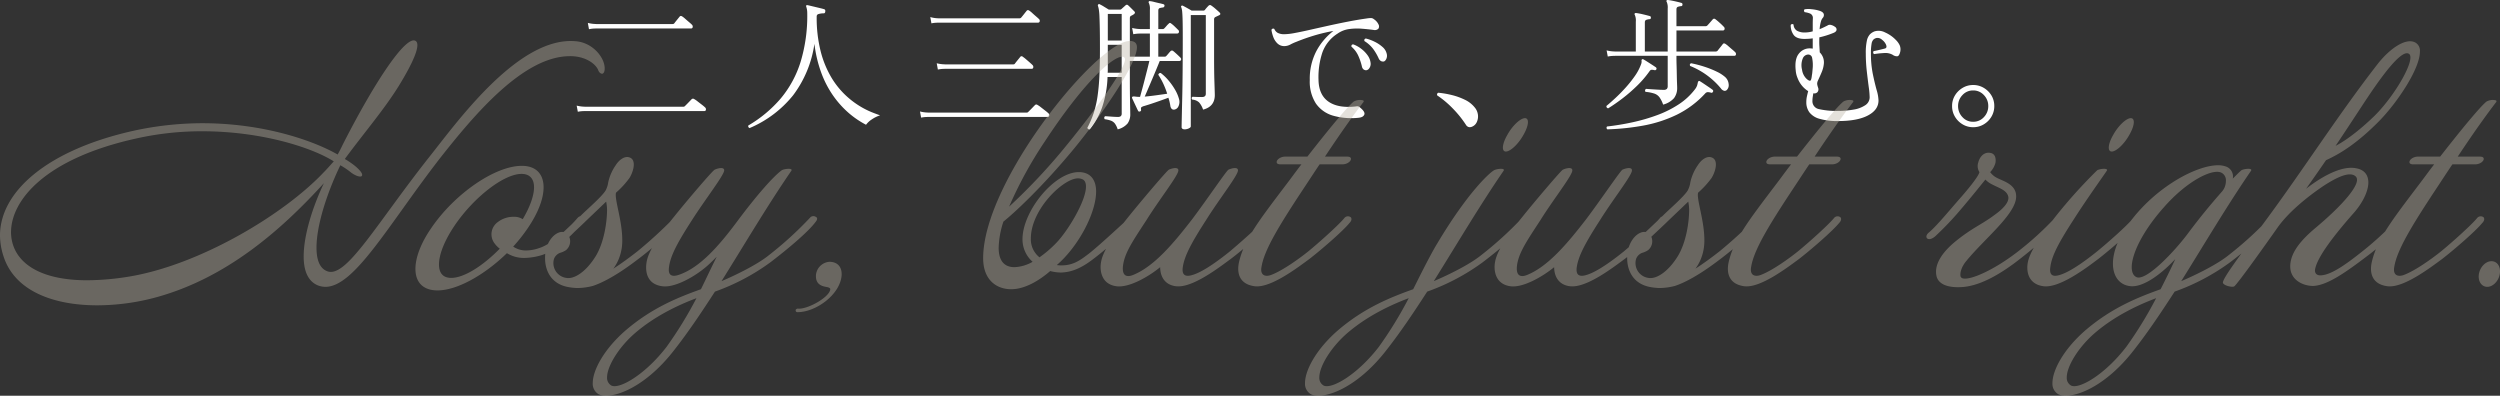 <svg xmlns="http://www.w3.org/2000/svg" width="838.877" height="132.784" viewBox="0 0 838.877 132.784">
  <rect x="0" y="0" width="838.877" height="132.784" fill="#333333" stroke="none"/>
  <g id="グループ_1535" data-name="グループ 1535" transform="translate(80.6 -691.052)">
    <path id="パス_4399" data-name="パス 4399" d="M-251.712-2.448l-.384-2.064a11.884,11.884,0,0,0,2.064.336l.864.048h32.832a.714.714,0,0,0,.528-.192l.648-.648q.5-.5,1.008-1.032t.648-.672a.677.677,0,0,1,.816-.048,7.838,7.838,0,0,1,1.128.768l1.488,1.152a12.113,12.113,0,0,1,1.032.864.832.832,0,0,1,.312.792.471.471,0,0,1-.5.456h-39.936l-.792.024A10.647,10.647,0,0,0-251.712-2.448Zm3.744-27.7-.384-2.112a11.884,11.884,0,0,0,2.064.336l.864.048h25.392a1.5,1.5,0,0,0,.408-.048.613.613,0,0,0,.312-.24q.288-.384.888-1.128t.84-1.032q.336-.48.912-.1a8.292,8.292,0,0,1,1.008.792q.624.552,1.272,1.1t.936.84a.884.884,0,0,1,.288.84.5.5,0,0,1-.528.456h-31.728l-.792.024A10.647,10.647,0,0,0-247.968-30.144Zm53.9,33.168a.654.654,0,0,1-.408-.36.619.619,0,0,1-.024-.5,42.426,42.426,0,0,0,10.92-9.12,35.612,35.612,0,0,0,6.624-12.24,53.164,53.164,0,0,0,2.232-16.128,8.017,8.017,0,0,0-.1-1.416,6.423,6.423,0,0,0-.192-.792q-.144-.384-.048-.528.048-.24.48-.144.48.1,1.56.36t2.208.528q1.128.264,1.752.456.48.144.384.768-.048.624-.528.624a5.94,5.94,0,0,0-1.824.264.789.789,0,0,0-.528.792,45.988,45.988,0,0,0,1.3,11.544,33.281,33.281,0,0,0,3.408,8.544,27.924,27.924,0,0,0,4.608,5.976,28.81,28.81,0,0,0,4.9,3.864,28.322,28.322,0,0,0,4.3,2.208q1.9.744,2.76,1.032A10.7,10.7,0,0,0-153.1.144a7.1,7.1,0,0,0-1.9,1.776A32.364,32.364,0,0,1-157.9.192,29.822,29.822,0,0,1-161.9-3.024a32.124,32.124,0,0,1-4.3-5.064,33.805,33.805,0,0,1-3.768-7.3,42.71,42.71,0,0,1-2.352-9.864,37.43,37.43,0,0,1-7.152,17.28A37.483,37.483,0,0,1-194.064,3.024Zm57.552-3.5-.384-2.064a11.884,11.884,0,0,0,2.064.336l.864.048h32.832a.714.714,0,0,0,.528-.192L-99.96-3q.5-.5,1.008-1.032T-98.3-4.7a.606.606,0,0,1,.816-.048,7.838,7.838,0,0,1,1.128.768l1.488,1.152a12.112,12.112,0,0,1,1.032.864.832.832,0,0,1,.312.792.471.471,0,0,1-.5.456h-39.936l-.792.024A10.647,10.647,0,0,0-136.512-.48Zm3.456-31.632-.384-2.112a9.887,9.887,0,0,0,2.064.384l.864.048h26.928a.827.827,0,0,0,.72-.336q.288-.336.888-1.1t.84-1.056q.336-.48.912-.1a7.469,7.469,0,0,1,1.008.816q.624.576,1.272,1.128t.936.84a.783.783,0,0,1,.288.792.5.5,0,0,1-.528.456h-33.264l-.792.024A10.647,10.647,0,0,0-133.056-32.112Zm2.16,15.5-.384-2.112a11.884,11.884,0,0,0,2.064.336l.864.048H-105.7a1.249,1.249,0,0,0,.384-.048.64.64,0,0,0,.288-.24q.288-.384.888-1.128t.84-1.032a.555.555,0,0,1,.912-.1,9.532,9.532,0,0,1,1.032.792q.648.552,1.272,1.1t.912.84a.884.884,0,0,1,.288.84.5.5,0,0,1-.528.456h-28.944l-.792.024A10.647,10.647,0,0,0-130.9-16.608ZM-79.92,3.456a.754.754,0,0,1-.528-.1.592.592,0,0,1-.288-.432,31.861,31.861,0,0,0,2.112-4.92A33.656,33.656,0,0,0-77.352-7.44a68.108,68.108,0,0,0,.648-6.912q.192-3.936.192-9.264,0-4.032-.048-6.648t-.12-4.176a19.164,19.164,0,0,0-.216-2.352,7.363,7.363,0,0,0-.288-1.176.435.435,0,0,1,.1-.48.378.378,0,0,1,.528-.048,14.535,14.535,0,0,1,1.416.792q.984.6,1.608.984h3.7a.786.786,0,0,0,.576-.24l1.344-1.2a.582.582,0,0,1,.864,0q.432.384,1.1,1.056l1.008,1.008q.432.48-.24.96a6.8,6.8,0,0,1-.96.528.789.789,0,0,0-.264.312,1.52,1.52,0,0,0-.072.552v12.816h6.72V-28.7h-2.976l-.792.024a11.618,11.618,0,0,0-1.8.216l-.384-2.112a11.884,11.884,0,0,0,2.064.336l.864.048h3.024v-6.48a4.684,4.684,0,0,0-.336-2.256q-.192-.336,0-.528.1-.192.48-.1a9.44,9.44,0,0,1,1.32.264q.84.216,1.7.408t1.344.336q.48.144.384.576a.58.58,0,0,1-.528.528,6.175,6.175,0,0,0-1.008.192q-.528.144-.528.864v6.192h1.44a.714.714,0,0,0,.528-.192q.288-.288.768-.84a6.6,6.6,0,0,1,.72-.744q.24-.288.432-.288a.834.834,0,0,1,.48.24,10.078,10.078,0,0,1,1.152.984q.672.648,1.1,1.08a.736.736,0,0,1,.288.816.538.538,0,0,1-.528.432h-6.384v7.776h2.112a.714.714,0,0,0,.528-.192q.24-.24.744-.84t.7-.792a.666.666,0,0,1,.96-.048q.24.192.7.6t.912.84q.456.432.648.624.48.432.336.84a.561.561,0,0,1-.576.408h-6.576q-.384.96-1.032,2.52t-1.392,3.312q-.744,1.752-1.44,3.384t-1.176,2.736q1.68-.144,3.792-.432t3.744-.528a27.354,27.354,0,0,0-1.272-3.288,22.571,22.571,0,0,0-1.7-3.048.7.7,0,0,1,.288-.5.69.69,0,0,1,.528-.12,16.392,16.392,0,0,1,2.64,2.544,21.4,21.4,0,0,1,2.16,3.072,12.648,12.648,0,0,1,1.3,3.024,3.45,3.45,0,0,1-.168,2.544,1.857,1.857,0,0,1-1.368,1.1,1.162,1.162,0,0,1-.84-.192,1.831,1.831,0,0,1-.5-1.008q-.1-.672-.264-1.368t-.408-1.416q-1.152.432-2.64.96t-2.928,1.008q-1.44.48-2.592.816a2.788,2.788,0,0,0-.864.384q-.24.192-.144.816a.486.486,0,0,1-.384.624.458.458,0,0,1-.624-.24q-.24-.48-.624-1.3l-.768-1.632q-.384-.816-.576-1.248-.144-.336.048-.48a.552.552,0,0,1,.408-.144,4.291,4.291,0,0,1,.6.048,6.716,6.716,0,0,0,.7.072q.408.024.888.024l.72-2.64q.432-1.584.888-3.36t.864-3.384q.408-1.608.648-2.664H-66.48v4.9q0,5.712.072,9.048t.072,3.864a5.223,5.223,0,0,1-.888,3.144A6.363,6.363,0,0,1-70.56,3.456,6.662,6.662,0,0,0-71.5,1.512a3,3,0,0,0-1.3-.96,9.786,9.786,0,0,0-2.136-.5q-.336-.72.192-1.008.816.048,2.088.144t2.088.1A1.586,1.586,0,0,0-69.5-.984a1.235,1.235,0,0,0,.288-.936V-14.112h-4.752A35.3,35.3,0,0,1-75.84-3.768,25.435,25.435,0,0,1-79.92,3.456Zm31.824,0a1.444,1.444,0,0,1-.7-.168.717.717,0,0,1-.312-.7q0-.288.048-2.712t.144-6.48q.1-4.056.144-9.336t.048-11.28q0-3.744-.048-5.76t-.144-3A5.69,5.69,0,0,0-49.2-37.44q-.192-.384,0-.528a.444.444,0,0,1,.528-.048q.48.24,1.392.744t1.536.888h3.888a.714.714,0,0,0,.528-.192q.24-.336.576-.72t.672-.72a.661.661,0,0,1,.96-.048,13.36,13.36,0,0,1,1.44,1.128q.912.792,1.3,1.176.576.576-.1.912-.288.144-.6.288t-.7.336a.836.836,0,0,0-.312.264,1.208,1.208,0,0,0-.12.648v12.336q0,5.28.12,8.832t.12,4.08q0,3.888-3.936,4.9a7.073,7.073,0,0,0-1.344-2.424,3.751,3.751,0,0,0-2.3-.936q-.432-.624.144-.96.816.048,1.584.072t1.536.024q1.3,0,1.3-1.1V-34.9h-5.04V2.448q0,.384-.7.7A3.328,3.328,0,0,1-48.1,3.456ZM-73.92-15.552h4.7v-9.36h-4.656v8.256Q-73.872-16.08-73.92-15.552Zm.048-10.8h4.656V-35.28h-4.656ZM10.272-.432a22.418,22.418,0,0,1-8.544-.7,10.588,10.588,0,0,1-5.76-4.056A13.514,13.514,0,0,1-6.1-13.1a19.884,19.884,0,0,1,2.28-9.84,21.028,21.028,0,0,1,5.64-6.624,58.536,58.536,0,0,0-5.976,1.392,67.107,67.107,0,0,0-6.456,2.256,16.9,16.9,0,0,0-1.968.888,4.358,4.358,0,0,1-2.016.552,3.265,3.265,0,0,1-2.376-.912,5.68,5.68,0,0,1-1.392-2.184,11.632,11.632,0,0,1-.6-2.328A.625.625,0,0,1-18-30.24,2.635,2.635,0,0,0-16.824-28.9a4.722,4.722,0,0,0,2.232.432,20.3,20.3,0,0,0,3.456-.408q2.208-.408,5.064-1.056T.024-31.3q3.24-.72,6.552-1.368t6.384-1.08a10.7,10.7,0,0,1,1.464-.144,1.564,1.564,0,0,1,.984.384,4.25,4.25,0,0,1,1.56,1.776,1.369,1.369,0,0,1-.072,1.44,1.75,1.75,0,0,1-1.632.384q-1.776-.24-3.912-.408a19.838,19.838,0,0,0-4.248.12A8.7,8.7,0,0,0,3.264-28.7,12.52,12.52,0,0,0-1.9-22.272a26.254,26.254,0,0,0-1.272,9.12q.1,5.04,3.336,7.3t9.1,1.632a2.534,2.534,0,0,1,.816-.048,1.474,1.474,0,0,1,.672.384q1.824,1.488,1.44,2.4T10.272-.432Zm2.544-15.936a1.527,1.527,0,0,1-.84-.264,1.691,1.691,0,0,1-.6-1.08,19.508,19.508,0,0,0-1.2-3.528,8.9,8.9,0,0,0-2.3-3.048q-.1-.768.624-.768a10.1,10.1,0,0,1,2.712,1.512A10.07,10.07,0,0,1,13.32-21.36a5.352,5.352,0,0,1,.984,2.5,2.518,2.518,0,0,1-.432,1.8A1.421,1.421,0,0,1,12.816-16.368ZM18.672-19.3a1.649,1.649,0,0,1-.864-.144,1.941,1.941,0,0,1-.816-.96,17.707,17.707,0,0,0-1.824-3.12,10.781,10.781,0,0,0-2.928-2.64q-.192-.72.48-.864a14.389,14.389,0,0,1,2.88,1.056,11.761,11.761,0,0,1,2.64,1.728,4.283,4.283,0,0,1,1.44,2.208,2.577,2.577,0,0,1-.1,1.848Q19.2-19.392,18.672-19.3ZM48.48,2.5a1.93,1.93,0,0,1-1.128.216,1.578,1.578,0,0,1-1.032-.744A35.216,35.216,0,0,0,41.928-3.5,31.954,31.954,0,0,0,36.672-7.92a.613.613,0,0,1-.024-.552.661.661,0,0,1,.36-.36,30.262,30.262,0,0,1,4.512.768A21.9,21.9,0,0,1,45.936-6.48a9.355,9.355,0,0,1,3.312,2.592,4.682,4.682,0,0,1,1.08,2.52,4.479,4.479,0,0,1-.384,2.376A2.95,2.95,0,0,1,48.48,2.5Zm63.984-7.344A9.622,9.622,0,0,0,111.24-7.3a3.618,3.618,0,0,0-1.728-1.248,13.14,13.14,0,0,0-2.952-.576.656.656,0,0,1,.192-1.008q.48.048,1.584.12t2.328.144q1.224.072,1.944.072a1.491,1.491,0,0,0,1.1-.312A1.338,1.338,0,0,0,114-11.04V-21.216H96.432l-.792.024a10.647,10.647,0,0,0-1.752.216L93.5-23.04a11.885,11.885,0,0,0,2.064.336l.864.048H103.3V-32.688a4.684,4.684,0,0,0-.336-2.256.41.41,0,0,1,0-.528.659.659,0,0,1,.48-.1,21.847,21.847,0,0,1,2.256.432q1.44.336,2.256.576.48.144.384.576a.424.424,0,0,1-.48.48,4.557,4.557,0,0,0-1.032.216q-.5.168-.5.888v9.744H114v-14.4a4.684,4.684,0,0,0-.336-2.256.41.41,0,0,1,0-.528.547.547,0,0,1,.48-.1q.816.1,2.208.408t2.208.552a.486.486,0,0,1,.384.624q0,.48-.528.48a4.54,4.54,0,0,0-.984.216q-.5.168-.5.888v5.616h9.84a.734.734,0,0,0,.528-.24q.24-.24.912-1.008t.912-1.056a.607.607,0,0,1,.864-.048q.528.384,1.44,1.2a18.639,18.639,0,0,1,1.344,1.3.87.87,0,0,1,.312.864.589.589,0,0,1-.648.432h-15.5v7.056h13.1a.884.884,0,0,0,.72-.288q.288-.384.888-1.128t.84-1.08q.336-.432.912-.048a8.292,8.292,0,0,1,1.008.792q.624.552,1.272,1.1t.936.84a.855.855,0,0,1,.288.816.494.494,0,0,1-.528.432h-19.44v.576q0,1.152.048,2.736t.072,3.144q.024,1.56.072,2.712t.048,1.488a5.587,5.587,0,0,1-1.056,3.552A7.313,7.313,0,0,1,112.464-4.848Zm-18.72,8.3a.666.666,0,0,1-.264-.48.578.578,0,0,1,.168-.48,84.6,84.6,0,0,0,8.568-1.416,61.588,61.588,0,0,0,8.256-2.4,35.2,35.2,0,0,0,7.2-3.6,21.8,21.8,0,0,0,5.4-4.968,4.7,4.7,0,0,0,.792-1.368,6.272,6.272,0,0,0,.216-.888q.1-.48.288-.576a.389.389,0,0,1,.48.048q.48.288,1.3.84l1.632,1.1q.816.552,1.248.888a.5.5,0,0,1,.144.72.507.507,0,0,1-.624.288,3.758,3.758,0,0,0-1.08-.192,1.17,1.17,0,0,0-.84.384,32.049,32.049,0,0,1-9.6,7.2A43.8,43.8,0,0,1,105.84,2.184,81.1,81.1,0,0,1,93.744,3.456ZM94.032-3.6a.652.652,0,0,1-.576-.816Q94.8-5.52,96.5-7.1t3.408-3.48a39.609,39.609,0,0,0,3.072-3.864,16.631,16.631,0,0,0,2.04-3.84,2.436,2.436,0,0,0,.216-1.176.582.582,0,0,1,.168-.6.517.517,0,0,1,.48.048q.432.24,1.224.744t1.608,1.032q.816.528,1.3.864a.561.561,0,0,1,.192.672.55.55,0,0,1-.672.288,3.588,3.588,0,0,0-.984-.12q-.36.024-.7.552a34.85,34.85,0,0,1-4.1,4.776,53.1,53.1,0,0,1-4.92,4.272Q96.288-4.992,94.032-3.6Zm39.792-6.144a.969.969,0,0,1-.864.264,1.873,1.873,0,0,1-1.1-.792,25.832,25.832,0,0,0-10.32-7.536q-.336-.672.336-.912A38.526,38.526,0,0,1,126.5-17.5a31.689,31.689,0,0,1,3.984,1.608A12.072,12.072,0,0,1,133.2-14.16a3.567,3.567,0,0,1,1.248,2.424A2.277,2.277,0,0,1,133.824-9.744ZM171.216.672A21.062,21.062,0,0,1,164.88-.1a6.4,6.4,0,0,1-3.36-2.184,5.682,5.682,0,0,1-1.008-3.384,8.96,8.96,0,0,1,.192-1.9q.192-.888.432-1.8a8.434,8.434,0,0,1-2.04-1.776,8.983,8.983,0,0,1-1.512-2.592,8.013,8.013,0,0,1-.624-2.544q-.432-3.84,1.032-5.64a4.544,4.544,0,0,1,3.672-1.8q.24,0,.5.024a4.774,4.774,0,0,1,.5.072v-3.456q-.672.1-1.368.144t-1.416.048q-2.64,0-3.624-1.344a5.454,5.454,0,0,1-.984-3.312.592.592,0,0,1,.96-.144,2.512,2.512,0,0,0,1.128,2.04,5.2,5.2,0,0,0,2.712.6,9.783,9.783,0,0,0,2.592-.384v-2.352q0-1.152.048-2.064a1.579,1.579,0,0,0-1.008-1.584,7.583,7.583,0,0,0-1.728-.432.711.711,0,0,1-.24-.5.623.623,0,0,1,.192-.456,7.825,7.825,0,0,1,2.424-.024,12.226,12.226,0,0,1,2.712.552q1.1.384,1.3,1.056a1.409,1.409,0,0,1-.384,1.344,3.486,3.486,0,0,0-.6,1.272,13.335,13.335,0,0,0-.408,2.472q1.584-.672,2.928-1.392a1.338,1.338,0,0,1,.84-.048,3.5,3.5,0,0,1,1.368.624,1.07,1.07,0,0,1,.552,1.032q-.072.6-.936.984a30.011,30.011,0,0,1-4.848,1.536v.48q-.048,1.344.024,2.472t.12,2.088a4.688,4.688,0,0,1,1.344,4.08,9.476,9.476,0,0,1-.7,2.568q-.552,1.32-1.224,2.76a2.5,2.5,0,0,0-.288,1.176,5.247,5.247,0,0,0,.192.888l.144.432a1.481,1.481,0,0,1-.216,1.416,1.433,1.433,0,0,1-1.416.408q-.1.624-.192,1.224a8.052,8.052,0,0,0-.1,1.272,2.673,2.673,0,0,0,2.184,2.808,25.782,25.782,0,0,0,6.408.6,29.7,29.7,0,0,0,5.208-.432,9.852,9.852,0,0,0,3.912-1.464,3.161,3.161,0,0,0,1.488-2.712,28.76,28.76,0,0,0-.312-3.432q-.312-2.328-.648-5.28a52.376,52.376,0,0,1-.336-5.928,19.239,19.239,0,0,1,.36-4.3,4.512,4.512,0,0,1,1.032-2.136,4.326,4.326,0,0,1,1.584-1.008,4.665,4.665,0,0,1,3.48.36,11.291,11.291,0,0,1,3.624,2.52,6.113,6.113,0,0,1,1.32,1.848,3.7,3.7,0,0,1,.12,2.28q-.336,1.3-.96,1.368a2.5,2.5,0,0,1-1.536-.5,4.932,4.932,0,0,0-2.76-.6,32.577,32.577,0,0,0-3.48.36.683.683,0,0,1-.144-1.008q.336-.048,1.1-.216t1.536-.36l1.152-.288q.816-.24.336-1.344a4.114,4.114,0,0,0-1.3-1.584,2.255,2.255,0,0,0-1.776-.624,2.375,2.375,0,0,0-1.1.528,2.627,2.627,0,0,0-.648,1.44,17.472,17.472,0,0,0-.216,3.216,34.237,34.237,0,0,0,.648,6.984q.648,3.1,1.272,5.328a13.915,13.915,0,0,1,.624,3.48q0,3.168-3.552,5.04T171.216.672ZM160.656-13.44q.72.624,1.128.576t.6-1.824a9.442,9.442,0,0,0,.144-1.032q.048-.552.1-1.128a12.071,12.071,0,0,0-.192-3.792,1.318,1.318,0,0,0-1.344-1.008,2.026,2.026,0,0,0-1.752,1.272,6.043,6.043,0,0,0-.264,3.816A5.148,5.148,0,0,0,160.656-13.44ZM216.48,2.736a6.755,6.755,0,0,1-3.528-.96,7.311,7.311,0,0,1-2.568-2.568,6.843,6.843,0,0,1-.96-3.576,6.718,6.718,0,0,1,.96-3.552,7.377,7.377,0,0,1,2.568-2.544,6.755,6.755,0,0,1,3.528-.96,6.843,6.843,0,0,1,3.576.96,7.377,7.377,0,0,1,2.568,2.544,6.718,6.718,0,0,1,.96,3.552,6.843,6.843,0,0,1-.96,3.576,7.311,7.311,0,0,1-2.568,2.568A6.843,6.843,0,0,1,216.48,2.736Zm0-1.824A4.77,4.77,0,0,0,220.1-.648a5.249,5.249,0,0,0,1.464-3.72A5.19,5.19,0,0,0,220.1-8.04,4.77,4.77,0,0,0,216.48-9.6,4.717,4.717,0,0,0,212.9-8.04a5.19,5.19,0,0,0-1.464,3.672A5.249,5.249,0,0,0,212.9-.648,4.717,4.717,0,0,0,216.48.912Z" transform="translate(365 731)" fill="#fff"/>
    <path id="パス_4398" data-name="パス 4398" d="M205.3-72.9c.1-3.6-3.9-8.7-9.6-9.2-18.8-1.8-38.9,25.7-48.6,38C128.9-21.2,118.7-2.6,112.3-4.9c-2.6-.9-3.7-3.8-3.7-8,0-6.9,3.1-17.4,8-27.6a26.377,26.377,0,0,1,3.3,2.2c1.7,1.4,3.5,1.9,3.9,1.4s-.1-1.5-2.2-3.3a26.49,26.49,0,0,0-3.5-2.4c6.8-9.2,13.2-16.6,18.1-24.5,4.5-7.3,7.8-14.2,5.5-15.2-3.3-1.4-13.2,13.2-24,34.3-.6,1.2-1.2,2.5-2,3.9-8.4-4.8-25.1-10.5-45.4-10.5A108.86,108.86,0,0,0,46.9-52C18.5-45.6,2.4-31.8,2.4-16.9a22.9,22.9,0,0,0,1.1,6.7C7.2,1.8,20.5,6.5,35,6.5A75.77,75.77,0,0,0,55.2,3.7c22.9-6.4,41-21.8,55.9-38.2-3.9,8.2-6.8,17.6-6.8,24.6,0,4.6,1.3,8.1,4.5,9.6a7.058,7.058,0,0,0,2.8.6c9.8,0,21.2-20.9,38.4-43.1,11.5-14.6,27.9-34.2,43.5-34.3,5.2-.1,8.7,2.5,9.6,4.6.3.9.9,1.3,1.4,1.3C204.9-71.3,205.3-71.8,205.3-72.9ZM114.4-41.8c-1.1,1.2-2.2,2.5-3.4,3.7C97.7-24,69.4-7,45.5-3.1A89.873,89.873,0,0,1,31.7-1.9C17.2-1.9,9.3-6.7,6.9-13.4A13.886,13.886,0,0,1,6.1-18c0-10.6,11.2-24.7,42.1-31.5a100.292,100.292,0,0,1,22.1-2.4C90-51.9,107-46.5,114.4-41.8Zm83.8,20.3c1.1-1.3-.7-2.9-2.1-1.2-1.5,1.8-7.9,8.5-12.8,10a13.707,13.707,0,0,1-4.4.8,7.547,7.547,0,0,1-4.3-1.3,55.445,55.445,0,0,0,4.9-6.2c3.6-5.3,5.3-10,5.3-13.7,0-4.4-2.5-7.2-7.3-7.2-9,0-22.6,9.4-30.4,20.9-3.6,5.2-5.3,10-5.3,13.7,0,4.4,2.5,7.2,7.4,7.2,6.6,0,15.8-5.2,23.3-12.5a10.786,10.786,0,0,0,5.9,1.6,21.327,21.327,0,0,0,5.3-.8C190.1-11.9,197-20.1,198.2-21.5Zm-20.4-.9a5.225,5.225,0,0,0-3.1-.8,8.49,8.49,0,0,0-5.3,1.8,5.022,5.022,0,0,0-1.4,6.6,8.565,8.565,0,0,0,2.1,2.3c-5.7,5.8-12,9.8-16.3,9.8-2.8,0-4.1-1.7-4.1-4.5,0-3.2,1.7-7.8,5.2-13,6.5-9.6,16.6-17.4,22.5-17.4,2.8,0,4.2,1.7,4.2,4.5C181.6-30.4,180.3-26.6,177.8-22.4ZM230.1-21c1.5-1.5-.2-3.5-1.7-1.7a149.521,149.521,0,0,1-12,11c-2.4,1.9-5.8,4.4-8.2,5.9a14.573,14.573,0,0,0,2-3.7,16.255,16.255,0,0,0,1-5.9c0-6.6-2.7-13.8-2.1-15.9a29.746,29.746,0,0,0,4.5-4.9c1.1-1.7,2.4-5.5.5-6.7-1.8-1.1-3.9.5-5.1,2.4a16.035,16.035,0,0,0-2.5,5.7,8.374,8.374,0,0,1-.9,2.8c-1.4,2.2-6.1,6.2-8.2,8.3-2.4,2.3-4.5,4.3-5.9,5.6-1.9-.3-4.4,1.5-5.6,4.9a11.829,11.829,0,0,0-.6,3.9c0,3.9,1.8,8.4,7.4,9.6a19.727,19.727,0,0,0,3.5.4,21.627,21.627,0,0,0,5.1-.7c3.4-1.1,8.3-3.8,13.9-8A119.712,119.712,0,0,0,230.1-21Zm-24-4.7c0,4.3-1,11.1-3.8,15.7-3.4,5.5-7.4,7.8-9.9,7.3a5.014,5.014,0,0,1-4.1-6.4,3.52,3.52,0,0,1,2-2,6.9,6.9,0,0,0,2-.9,3.847,3.847,0,0,0,1.1-4.5c1.9-1.8,4.4-4.1,5.6-5.3,2.1-2,6.8-6.5,6.8-6.5A16.362,16.362,0,0,1,206.1-25.7Zm70.2,3.9c.5-.7.3-1.2-.2-1.4a1.488,1.488,0,0,0-1.7.1A120.943,120.943,0,0,1,260-10c-3.6,2.8-9.9,6-15.5,8.4,7.7-12.3,15.3-25.2,23.4-37,.8-1.1-2.5-.7-3.2-.2-3,2.2-8.8,8.9-14.9,17.1-6.4,8.6-12.6,15.5-19.4,17.9-2.2.8-4,.6-3.5-2.6.5-3.9,3-8.4,7.7-15.7,4.6-7.2,10.8-15.1,10.8-16.7,0-1.3-2.4-.6-3.2-.2s-9.3,10.4-13.4,15.5c-3,3.7-8.6,10.8-9.4,15.3-.6,3.3,0,7.6,5.2,8.3,4.1.6,10.7-3.1,14.6-6.4,1-.8,2.2-2,3.7-3.5-2.1,4.2-3.9,8.1-5.3,10.9-7.2,2.6-16.4,6.1-25.6,14.1-7,6.2-10.7,13.1-10.7,17.4a4.057,4.057,0,0,0,1.9,3.7c3.7,2,15.1-1.3,25.6-15,4.7-6,9.1-12.6,13.5-19.4A72.687,72.687,0,0,0,261-8C267.4-12.9,274.1-18.6,276.3-21.8ZM236.1,4.1a133.112,133.112,0,0,1-10,16.3c-7.3,9.5-16,14.4-18.6,13a2.954,2.954,0,0,1-1.4-2.7c0-3.8,4-10.2,9.3-14.8C222.1,10.1,230,6.4,236.1,4.1Zm48.7-7.6c.2-2.9-1.4-4.6-4.1-4.6a4.9,4.9,0,0,0-4.5,4.4c-.2,2.9,1.6,3.7,3.3,4,.4.1,1.5.2,1.5.8-.2,2.7-7.8,6.9-10.9,6.5-.2,0-.7.2-.7.5a.563.563,0,0,0,.6.7C276.2,8.8,284.3,2.9,284.8-3.5Zm98.3-18.3c.1-.1.1-.2.1-.4a1.216,1.216,0,0,0-1.2-1.2c-.3,0-9.9,9.2-14.4,12.7-2.4,1.8-4.9,3.8-8.9,3.8A10.284,10.284,0,0,1,357-7c7.3-6.3,13.2-17.5,13.2-24.7,0-3.9-1.9-6.5-5.8-6.5-8.3,0-18.9,13.2-18.9,22.5a10.015,10.015,0,0,0,3.4,7.6,13.3,13.3,0,0,1-6.1,1.8c-3.2,0-5.3-1.9-5.3-6.5a29.939,29.939,0,0,1,1.6-8.8c3.3-2.6,12.9-11.4,23.8-24.6,9.4-11.5,21-28.2,21-33.9,0-1.6-1.1-2.1-2.4-2.1-10.7,0-49.2,46.9-49.2,72.9,0,7.4,4.6,10.4,9.4,10.4,4.6,0,9.4-2.9,13.1-6.1a14.873,14.873,0,0,0,3.6.5C362-4.6,365.3-6,369.2-9,374.4-12.9,382.2-20,383.1-21.8Zm-3.6-55a.894.894,0,0,1,.4.8c-.1,3.5-10,17-19.2,28.3A197.234,197.234,0,0,1,341-26.6a138.174,138.174,0,0,1,12-21.9c12.8-19.5,22.6-28.4,25.9-28.4A1.268,1.268,0,0,1,379.5-76.8Zm-13.9,41c.9.4,1.2,1.3,1.2,2.5,0,4.8-6.1,14.9-10,18.9a38.061,38.061,0,0,1-5.6,4.8,7.722,7.722,0,0,1-2.9-6.3c0-9.8,10.9-20.2,15.8-20.2A3.653,3.653,0,0,1,365.6-35.8Zm63.3,14.7c1.8-2.1-.8-2.8-1.6-1.8-1.9,2.4-9.1,8.7-12.2,11.3C412-9.1,406.6-5,402.9-3.8c-2.3.8-4.1.6-3.6-2.6.6-3.9,3.1-8.4,7.8-15.7,4.5-7.2,10.8-15.1,10.7-16.7,0-1.3-2.4-.6-3.2-.2-.7.4-7.2,10-12,16.4-6.7,8.7-12.9,15.9-19.7,18.8-2.5,1.1-4,.4-3.7-2.8.5-4.4,3.2-8.3,7.9-15.5,4.5-7.2,10.8-15.1,10.7-16.7,0-1.3-2.4-.6-3.2-.2-.7.4-9.2,10.4-13.3,15.5-3,3.7-8.6,10.8-9.4,15.3-.6,2.9,0,7.6,5.1,8.3,4.1.6,10.7-3.1,14.7-6.4,0,2.7,1.2,5.9,5.3,6.4,5.5.7,14.6-6.4,18.3-9.1C419.3-12,426.6-18.3,428.9-21.1Zm31-40.6c.2-.3.1-.5-.2-.6a4.371,4.371,0,0,0-3,.4c-1.9,1.4-8.5,9.4-15.6,18.5h-7.4c-1.7,0-3,1.1-2.9,1.9,0,.4.4.7,1.3.7h7c-1.8,2.3-3.5,4.7-5.2,6.9C424.9-22,420-15.7,418.2-8.2c-.9,3.8,0,7.6,5.2,8.3C428.8.8,438-6.3,441.7-9c3.9-3,11.2-9.3,13.5-12.1.8-.8.8-1.5.5-1.9a1.547,1.547,0,0,0-2.1.1c-1.8,2.3-9,8.7-12.2,11.3-3.1,2.5-8.6,6.4-12.2,7.8-1.8.8-4.1.6-3.5-2.6.9-5.6,5.8-13.7,14-26.1,2-3,3.8-5.8,5.5-8.3h7.6c1.8,0,3.1-1.2,2.9-2-.1-.4-.5-.6-1.4-.6H447C453.3-52.9,457.3-58.3,459.9-61.7Zm54.2,5.4c-1.5,0-4.2,2.5-5.9,5.6-1.8,3.1-2,5.6-.5,5.6s4.2-2.5,5.9-5.6C515.4-53.8,515.6-56.3,514.1-56.3Zm1.2,34.5c.5-.7.3-1.2-.2-1.4a1.488,1.488,0,0,0-1.7.1A120.946,120.946,0,0,1,499-10c-3.6,2.8-9.9,6-15.5,8.4,7.7-12.3,15.3-25.2,23.4-37,.8-1.1-2.4-.7-3.2-.2-1.7,1-8.9,7.6-19,24.5-2.4,3.9-6.7,12.6-8.1,15.4-7.2,2.6-16.4,6.1-25.6,14.1-7,6.2-10.7,13.1-10.7,17.4a4.057,4.057,0,0,0,1.9,3.7c3.7,2,15.1-1.3,25.6-15,4.7-6,9.1-12.6,13.5-19.4A72.687,72.687,0,0,0,500-8C506.4-12.9,513.1-18.6,515.3-21.8ZM475.1,4.1a133.114,133.114,0,0,1-10,16.3c-7.3,9.5-16,14.4-18.6,13a2.954,2.954,0,0,1-1.4-2.7c0-3.8,4-10.2,9.3-14.8C461.1,10.1,469,6.4,475.1,4.1Zm86-25.2c1.8-2.1-.8-2.8-1.6-1.8-1.9,2.4-9.1,8.7-12.2,11.3-3.1,2.5-8.5,6.6-12.2,7.8-2.3.8-4.1.6-3.6-2.6.6-3.9,3.1-8.4,7.8-15.7,4.5-7.2,10.8-15.1,10.7-16.7,0-1.3-2.4-.6-3.2-.2-.7.4-7.2,10-12,16.4-6.7,8.7-12.9,15.9-19.7,18.8-2.5,1.1-4,.4-3.7-2.8.5-4.4,3.2-8.3,7.9-15.5,4.5-7.2,10.8-15.1,10.7-16.7,0-1.3-2.4-.6-3.2-.2-.7.4-9.2,10.4-13.3,15.5-3,3.7-8.6,10.8-9.4,15.3-.6,2.9,0,7.6,5.1,8.3,4.1.6,10.7-3.1,14.7-6.4,0,2.7,1.2,5.9,5.3,6.4,5.5.7,14.6-6.4,18.3-9.1C551.5-12,558.8-18.3,561.1-21.1Zm32.1.1c1.5-1.5-.2-3.5-1.7-1.7a149.521,149.521,0,0,1-12,11c-2.4,1.9-5.8,4.4-8.2,5.9a14.573,14.573,0,0,0,2-3.7,16.256,16.256,0,0,0,1-5.9c0-6.6-2.7-13.8-2.1-15.9a29.744,29.744,0,0,0,4.5-4.9c1.1-1.7,2.4-5.5.5-6.7-1.8-1.1-3.9.5-5.1,2.4a16.034,16.034,0,0,0-2.5,5.7,8.374,8.374,0,0,1-.9,2.8c-1.4,2.2-6.1,6.2-8.2,8.3-2.4,2.3-4.5,4.3-5.9,5.6-1.9-.3-4.4,1.5-5.6,4.9a11.83,11.83,0,0,0-.6,3.9c0,3.9,1.8,8.4,7.4,9.6a19.726,19.726,0,0,0,3.5.4,21.627,21.627,0,0,0,5.1-.7c3.4-1.1,8.3-3.8,13.9-8A119.712,119.712,0,0,0,593.2-21Zm-24-4.7c0,4.3-1,11.1-3.8,15.7-3.4,5.5-7.4,7.8-9.9,7.3a5.014,5.014,0,0,1-4.1-6.4,3.52,3.52,0,0,1,2-2,6.9,6.9,0,0,0,2-.9,3.847,3.847,0,0,0,1.1-4.5c1.9-1.8,4.4-4.1,5.6-5.3,2.1-2,6.8-6.5,6.8-6.5A16.363,16.363,0,0,1,569.2-25.7Zm55-36c.2-.3.1-.5-.2-.6a4.371,4.371,0,0,0-3,.4c-1.9,1.4-8.5,9.4-15.6,18.5H598c-1.7,0-3,1.1-2.9,1.9,0,.4.4.7,1.3.7h7c-1.8,2.3-3.5,4.7-5.2,6.9-9,11.9-13.9,18.2-15.7,25.7-.9,3.8,0,7.6,5.2,8.3C593.1.8,602.3-6.3,606-9c3.9-3,11.2-9.3,13.5-12.1.8-.8.8-1.5.5-1.9a1.547,1.547,0,0,0-2.1.1c-1.8,2.3-9,8.7-12.2,11.3-3.1,2.5-8.6,6.4-12.2,7.8-1.8.8-4.1.6-3.5-2.6.9-5.6,5.8-13.7,14-26.1,2-3,3.8-5.8,5.5-8.3h7.6c1.8,0,3.1-1.2,2.9-2-.1-.4-.5-.6-1.4-.6h-7.3C617.6-52.9,621.6-58.3,624.2-61.7Zm69.7,40.4c1.3-1.5-.8-2.9-2.3-1.2a104.088,104.088,0,0,1-12.4,11.2c-7.4,5.7-15.2,9.3-18,8.8a1.149,1.149,0,0,1-.9-.6c-.3-1,.1-3.2,2-5.4,6-7.3,16-15.2,16.6-21,.4-4.6-4.3-5.6-6.5-6.8a6.166,6.166,0,0,1-2.2-1.9,7.12,7.12,0,0,0,1.8-3.2c.2-1.7-.2-3.3-2.4-3.3-1.3,0-2.8,1-3.4,3.3a3.721,3.721,0,0,0,.4,3.2c-.3,1.5-4,6-7.3,9.7-3.9,4.5-7.3,8.6-9.7,10.6-1.8,1.5-.3,3.3,2.1,1.3a102.4,102.4,0,0,0,9-9.5c2.6-3,7.9-9.6,7.9-9.6a7.576,7.576,0,0,0,2.2,1.6c2.4,1.3,5,1.9,5.5,4.2.3,2-2.1,4.3-4.8,6.2-4,3-7.1,4.1-12.5,8.4-3.9,3.1-7.8,7.5-6.8,12,.6,2.6,3.5,3.9,8.1,3.7,6-.2,13.1-4,20.7-10.1A126.047,126.047,0,0,0,693.9-21.3Zm23.5-35c-1.5,0-4.2,2.5-5.9,5.6-1.8,3.1-2,5.6-.5,5.6s4.2-2.5,5.9-5.6C718.7-53.8,718.9-56.3,717.4-56.3Zm2.5,35.2c1.8-2.1-.8-2.8-1.6-1.8-1.8,2.4-9,8.7-12.2,11.3C703-9.1,697.6-5,693.9-3.8c-2.3.8-4,.6-3.5-2.6.5-3.9,3-8.4,7.7-15.7,4.6-7.2,9.8-14.4,11.2-16.5.8-1.1-2.5-.7-3.2-.2a170.844,170.844,0,0,0-13.8,15.3c-2.9,3.7-8.4,10.8-9.4,15.3-.7,3.2,0,7.6,5.2,8.3,5.4.7,14.6-6.3,18.3-9.1C710.3-12,717.6-18.3,719.9-21.1Zm46.2-.7c.5-.7.3-1.2-.2-1.4a1.488,1.488,0,0,0-1.7.1A120.946,120.946,0,0,1,749.8-10c-3.6,2.8-9.9,6-15.5,8.4,7.7-12.3,15.3-25.2,23.4-37,.8-1.1-2.5-.7-3.2-.2-.4.3-1.5,1.4-2.9,2.8a3.515,3.515,0,0,0-2.1-4,7.782,7.782,0,0,0-2.8-.5c-7,0-19.9,6.7-28.8,18-4.6,5.8-6.5,11-6.5,15,0,4.6,2.5,7.4,6.2,7.6,4.7.2,10.9-5,14.7-9.1,0,.1-2,4.4-4.9,10.1-7.2,2.6-16.4,6.1-25.6,14.1-7,6.2-10.7,13.1-10.7,17.4a4.057,4.057,0,0,0,1.9,3.7c3.7,2,15.1-1.3,25.6-15,4.7-6,9.1-12.6,13.5-19.4A72.686,72.686,0,0,0,750.8-8C757.2-12.9,763.9-18.5,766.1-21.8Zm-18-10c-4.3,4.9-7.5,8.8-11.4,14C732.2-11.7,722.4-1.3,719.2-3c-1-.5-1.5-1.7-1.5-3.3,0-4.2,3.4-11.8,10.8-20.1,7.7-8.8,16.3-13.1,19.3-11.6a2.829,2.829,0,0,1,1.5,2.8A5.386,5.386,0,0,1,748.1-31.8ZM725.9,4.1a133.118,133.118,0,0,1-10,16.3c-7.3,9.5-16,14.4-18.6,13a2.954,2.954,0,0,1-1.4-2.7c0-3.8,4-10.2,9.3-14.8C711.9,10.1,719.8,6.4,725.9,4.1ZM813-81.6c-3.2-1.9-8.6,1.9-12.6,6.9-13.1,16.8-25.2,35.8-38.1,53.2-8.6,11.7-13.8,18.6-14,20.3-.1.9,2.6,1.7,3.7,1.4.8-.1,15-20.3,15-20.3,3.8-5.1,9.8-9.9,14.8-13.3,4.4-2.9,9.1-5.3,11.1-3.3,2.2,2.3-5,10.1-13.5,17.2-4.4,3.7-8.7,8.2-8.5,13.3.2,4.2,4.2,6.2,7.7,6.2,4.8-.2,11.1-4.7,18.2-10.1A88.244,88.244,0,0,0,809-21.2c1.6-1.8-.2-3.3-2.1-1.3a106.449,106.449,0,0,1-12.7,11.6c-4.8,3.8-9.3,6.9-12.5,7.3-2,.3-2.6-.7-2.5-1.8.6-4.1,6.3-11.5,13.1-19.2,2.8-3.2,4.8-7.1,4.8-10.1,0-2.4-1.2-4.3-4.2-4.8-5.9-1.1-13.9,4.7-16.7,6.9,2.2-3.1,4.5-6.4,6.7-9.6,4.9-2.2,10.7-5.9,17.8-13.1,6-6.1,13.7-17.5,13.7-23.3A3.157,3.157,0,0,0,813-81.6Zm-2.3,3.7c2.5,1.5-4.4,13.7-11.4,20.7-4.1,4-9.1,8.1-13.2,10.2,2.9-4.3,5.7-8.6,8.4-12.7C798-65,807.6-79.9,810.7-77.9ZM840-61.7c.2-.3.1-.5-.2-.6a4.371,4.371,0,0,0-3,.4c-1.9,1.4-8.5,9.4-15.6,18.5h-7.4c-1.7,0-3,1.1-2.9,1.9,0,.4.4.7,1.3.7h7c-1.8,2.3-3.5,4.7-5.2,6.9C805-22,800.1-15.7,798.3-8.2c-.9,3.8,0,7.6,5.2,8.3,5.4.7,14.6-6.4,18.3-9.1,3.9-3,11.2-9.3,13.5-12.1.8-.8.8-1.5.5-1.9a1.547,1.547,0,0,0-2.1.1c-1.8,2.3-9,8.7-12.2,11.3-3.1,2.5-8.6,6.4-12.2,7.8-1.8.8-4.1.6-3.5-2.6.9-5.6,5.8-13.7,14-26.1,2-3,3.8-5.8,5.5-8.3h7.6c1.8,0,3.1-1.2,2.9-2-.1-.4-.5-.6-1.4-.6h-7.3C833.4-52.9,837.4-58.3,840-61.7ZM841.2-4c.4-2.4-.8-4.3-2.8-4.3-1.9,0-3.8,1.9-4.2,4.3S835.1.3,837,.3,840.8-1.6,841.2-4Z" transform="translate(-83 787)" fill="#bdb6a7" opacity="0.404"/>
  </g>
</svg>
